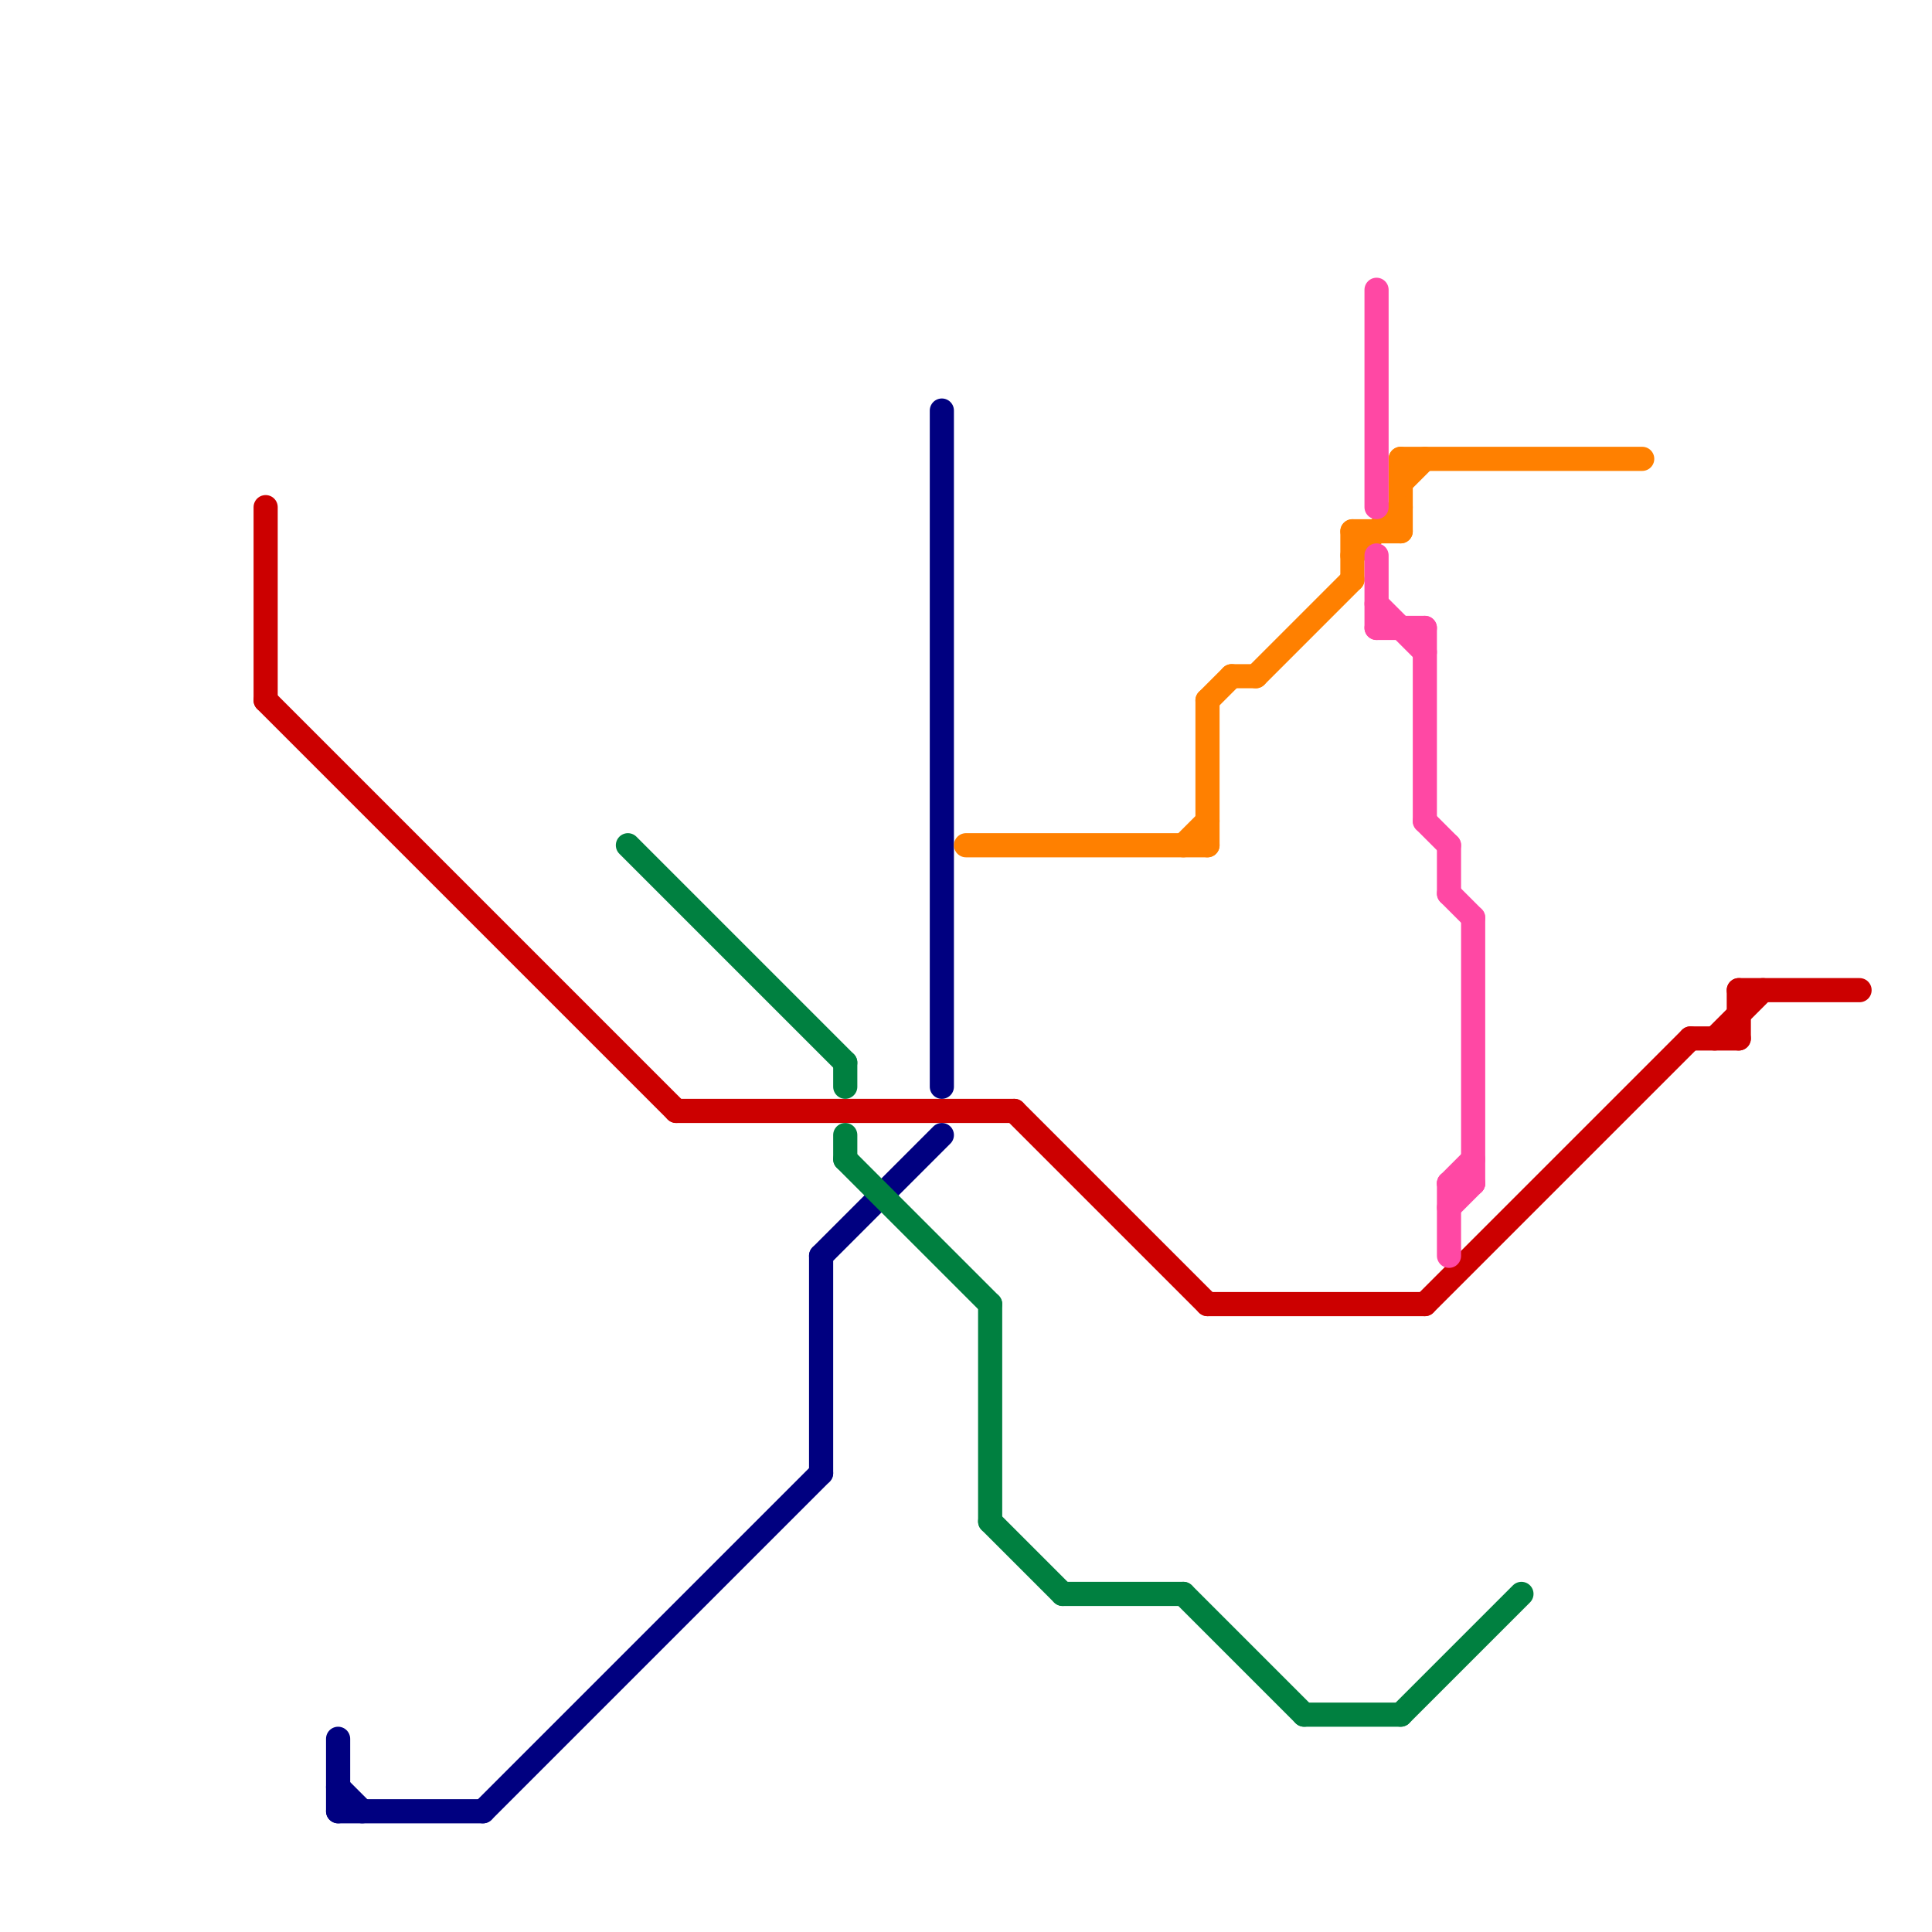 
<svg version="1.1" xmlns="http://www.w3.org/2000/svg" viewBox="0 0 80 80">
<style>text { font: 1px Helvetica; font-weight: 600; white-space: pre; dominant-baseline: central; } line { stroke-width: 1; fill: none; stroke-linecap: round; stroke-linejoin: round; } .c0 { stroke: #cc0000 } .c1 { stroke: #000080 } .c2 { stroke: #008040 } .c3 { stroke: #ff8000 } .c4 { stroke: #ff48a4 } .w1 { stroke-width: 1; }</style><defs><g id="wm-xf"><circle r="1.2" fill="#000"/><circle r="0.9" fill="#fff"/><circle r="0.6" fill="#000"/><circle r="0.3" fill="#fff"/></g><g id="wm"><circle r="0.6" fill="#000"/><circle r="0.3" fill="#fff"/></g></defs><line class="c0 " x1="42" y1="46" x2="50" y2="54"/><line class="c0 " x1="28" y1="46" x2="42" y2="46"/><line class="c0 " x1="11" y1="21" x2="11" y2="29"/><line class="c0 " x1="50" y1="54" x2="59" y2="54"/><line class="c0 " x1="70" y1="43" x2="72" y2="43"/><line class="c0 " x1="59" y1="54" x2="70" y2="43"/><line class="c0 " x1="72" y1="41" x2="72" y2="43"/><line class="c0 " x1="11" y1="29" x2="28" y2="46"/><line class="c0 " x1="71" y1="43" x2="73" y2="41"/><line class="c0 " x1="72" y1="41" x2="77" y2="41"/><line class="c1 " x1="14" y1="75" x2="20" y2="75"/><line class="c1 " x1="20" y1="75" x2="34" y2="61"/><line class="c1 " x1="14" y1="72" x2="14" y2="75"/><line class="c1 " x1="34" y1="52" x2="39" y2="47"/><line class="c1 " x1="39" y1="17" x2="39" y2="45"/><line class="c1 " x1="14" y1="74" x2="15" y2="75"/><line class="c1 " x1="34" y1="52" x2="34" y2="61"/><line class="c2 " x1="41" y1="63" x2="44" y2="66"/><line class="c2 " x1="35" y1="44" x2="35" y2="45"/><line class="c2 " x1="44" y1="66" x2="49" y2="66"/><line class="c2 " x1="26" y1="35" x2="35" y2="44"/><line class="c2 " x1="54" y1="71" x2="58" y2="71"/><line class="c2 " x1="35" y1="48" x2="41" y2="54"/><line class="c2 " x1="49" y1="66" x2="54" y2="71"/><line class="c2 " x1="41" y1="54" x2="41" y2="63"/><line class="c2 " x1="58" y1="71" x2="63" y2="66"/><line class="c2 " x1="35" y1="47" x2="35" y2="48"/><line class="c3 " x1="50" y1="29" x2="50" y2="35"/><line class="c3 " x1="56" y1="22" x2="58" y2="22"/><line class="c3 " x1="40" y1="35" x2="50" y2="35"/><line class="c3 " x1="49" y1="35" x2="50" y2="34"/><line class="c3 " x1="50" y1="29" x2="51" y2="28"/><line class="c3 " x1="58" y1="19" x2="58" y2="22"/><line class="c3 " x1="58" y1="20" x2="59" y2="19"/><line class="c3 " x1="51" y1="28" x2="52" y2="28"/><line class="c3 " x1="52" y1="28" x2="56" y2="24"/><line class="c3 " x1="56" y1="22" x2="56" y2="24"/><line class="c3 " x1="58" y1="19" x2="68" y2="19"/><line class="c3 " x1="56" y1="23" x2="58" y2="21"/><line class="c4 " x1="57" y1="12" x2="57" y2="21"/><line class="c4 " x1="57" y1="23" x2="57" y2="26"/><line class="c4 " x1="60" y1="37" x2="61" y2="38"/><line class="c4 " x1="59" y1="26" x2="59" y2="34"/><line class="c4 " x1="60" y1="49" x2="61" y2="49"/><line class="c4 " x1="57" y1="26" x2="59" y2="26"/><line class="c4 " x1="60" y1="49" x2="60" y2="52"/><line class="c4 " x1="59" y1="34" x2="60" y2="35"/><line class="c4 " x1="60" y1="35" x2="60" y2="37"/><line class="c4 " x1="57" y1="25" x2="59" y2="27"/><line class="c4 " x1="60" y1="49" x2="61" y2="48"/><line class="c4 " x1="60" y1="50" x2="61" y2="49"/><line class="c4 " x1="61" y1="38" x2="61" y2="49"/>
</svg>
